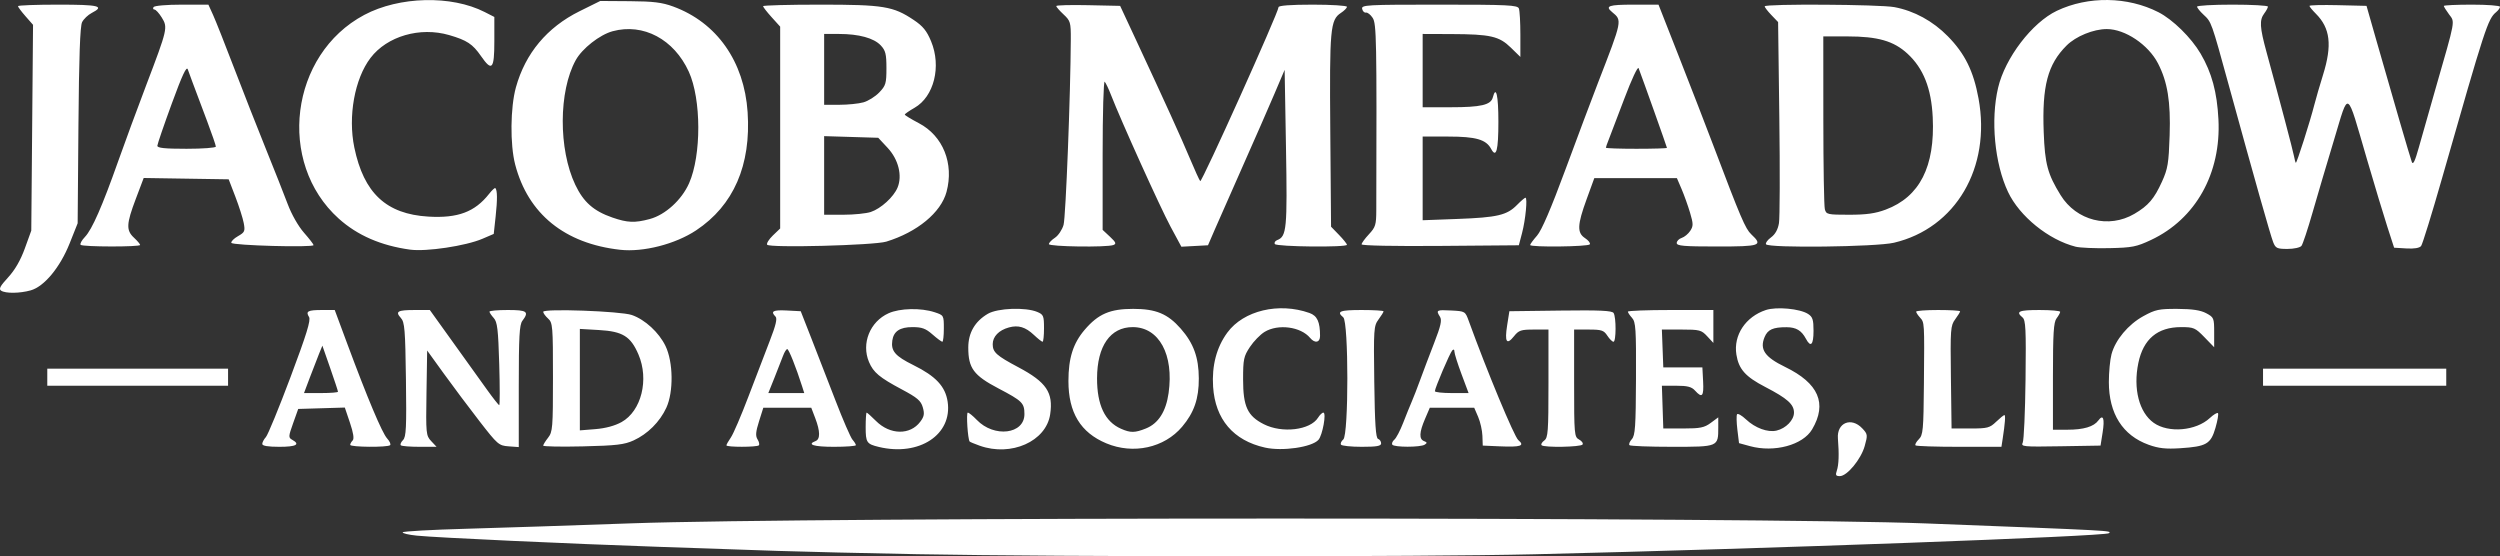 <?xml version="1.0" encoding="UTF-8" standalone="no"?>
<!-- Created with Inkscape (http://www.inkscape.org/) -->

<svg
   version="1.1"
   id="svg1"
   width="1023.356"
   height="227.711"
   viewBox="0 0 1023.356 227.711"
   sodipodi:docname="Untitled.png"
   xmlns:inkscape="http://www.inkscape.org/namespaces/inkscape"
   xmlns:sodipodi="http://sodipodi.sourceforge.net/DTD/sodipodi-0.dtd"
   xmlns="http://www.w3.org/2000/svg"
   xmlns:svg="http://www.w3.org/2000/svg">
  <rect x="0" y="0" width="1023.356" height="227.711" fill="#333333" stroke="none"/>
  <defs
     id="defs1" />
  <sodipodi:namedview
     id="namedview1"
     pagecolor="#ffffff"
     bordercolor="#000000"
     borderopacity="0.25"
     inkscape:showpageshadow="2"
     inkscape:pageopacity="0.0"
     inkscape:pagecheckerboard="0"
     inkscape:deskcolor="#d1d1d1" />
  <g
     inkscape:groupmode="layer"
     inkscape:label="Image"
     id="g1"
     transform="translate(3.518,288.545)">
    <path
       style="fill:#ffffff"
       d="m 371.837,-61.69 c -21.175,-0.394 -46.825,-1 -57,-1.348 -10.175,-0.348 -31.775,-1.087 -48,-1.642 -37.682,-1.29 -91.665,-3.781 -99.725,-4.602 -3.424,-0.349 -6.02,-0.965 -5.77,-1.37 0.25,-0.405 11.827,-1.053 25.725,-1.438 13.898,-0.386 44.395,-1.389 67.77,-2.228 73.313,-2.633 461.718,-2.607 530,0.035 77.255,2.99 76.156,2.931 74.917,3.998 -1.503,1.294 -140.027,6.376 -235.221,8.628 -47.043,1.113 -192.09,1.095 -252.695,-0.032 z m 376.534,-34.205 c 0.815,-2.39 0.964,-6.776 0.447,-13.141 -0.525,-6.469 5.465,-8.956 9.984,-4.145 2.198,2.34 2.248,2.701 0.987,7.204 -1.518,5.423 -7.225,12.332 -10.186,12.332 -1.635,0 -1.86,-0.411 -1.233,-2.25 z m -392.121,-9.693 c -5.001,-1.196 -5.413,-1.813 -5.413,-8.116 0,-3.268 0.18,-5.941 0.4,-5.941 0.22,0 1.94,1.54 3.821,3.421 5.732,5.732 13.975,5.875 18.127,0.315 1.602,-2.145 1.795,-3.247 1.035,-5.897 -0.777,-2.709 -2.229,-3.948 -8.603,-7.343 -9.134,-4.865 -11.605,-6.931 -13.418,-11.214 -3.204,-7.57 0.384,-16.511 8.005,-19.948 4.632,-2.089 13.248,-2.28 18.883,-0.418 3.72,1.229 3.75,1.282 3.75,6.661 0,2.982 -0.278,5.422 -0.618,5.422 -0.34,0 -2.156,-1.35 -4.035,-3 -2.784,-2.444 -4.308,-3 -8.227,-3 -5.109,0 -7.681,1.721 -8.219,5.5 -0.611,4.295 1.163,6.359 8.648,10.057 9.139,4.516 13.069,8.715 14.006,14.965 2.022,13.48 -11.643,22.48 -28.143,18.536 z m 41.263,-0.509 c -2.103,-0.75 -3.953,-1.518 -4.111,-1.706 -0.772,-0.922 -1.473,-11.842 -0.76,-11.842 0.452,0 2.105,1.34 3.674,2.977 7.09,7.401 19.548,5.879 19.507,-2.382 -0.022,-4.535 -0.867,-5.37 -10.617,-10.484 -10.18,-5.34 -12.364,-8.291 -12.366,-16.713 -0.002,-6.052 2.703,-10.731 8.002,-13.844 3.993,-2.346 15.452,-2.776 20.247,-0.76 2.529,1.063 2.75,1.601 2.75,6.681 0,3.039 -0.265,5.525 -0.59,5.525 -0.324,0 -1.898,-1.238 -3.497,-2.75 -3.483,-3.294 -6.414,-4.178 -10.301,-3.107 -4.103,1.131 -6.612,3.733 -6.612,6.857 0,3.293 1.54,4.677 10.5,9.434 11.489,6.1 14.359,10.353 13.019,19.289 -1.659,11.06 -15.96,17.419 -28.843,12.825 z m 51.824,-0.972 c -10.536,-4.407 -15.5,-12.567 -15.5,-25.481 0,-9.409 1.924,-15.478 6.662,-21.013 5.545,-6.478 10.348,-8.547 19.838,-8.547 9.312,0 14.133,2.005 19.489,8.106 5.247,5.976 7.344,11.759 7.383,20.36 0.038,8.281 -1.929,13.984 -6.82,19.77 -7.315,8.655 -19.991,11.433 -31.053,6.806 z m 16.23,-6.09 c 5.075,-2.038 8.2,-6.916 9.267,-14.466 2.228,-15.761 -3.901,-27.027 -14.698,-27.016 -9.162,0.009 -14.552,7.748 -14.585,20.942 -0.028,10.91 3.214,17.751 9.786,20.652 3.926,1.733 5.684,1.714 10.23,-0.111 z m 48.77,7.838 c -12.984,-2.883 -20.408,-11.572 -21.279,-24.903 -0.566,-8.67 1.412,-16.179 5.851,-22.209 6.627,-9.002 21.06,-12.438 33.586,-7.996 3.193,1.132 4.341,3.621 4.341,9.409 0,2.721 -2.117,3.144 -4.055,0.809 -3.832,-4.618 -13.116,-5.847 -18.655,-2.469 -1.765,1.076 -4.465,3.854 -6,6.173 -2.539,3.836 -2.79,5.034 -2.79,13.289 0,11.06 1.793,14.931 8.485,18.323 7.524,3.814 19.013,2.429 22.201,-2.676 0.712,-1.141 1.688,-2.074 2.168,-2.074 1.335,0 -0.334,9.278 -2.005,11.147 -2.691,3.009 -14.726,4.759 -21.85,3.177 z m 198.5,-0.595 -4.5,-1.229 -0.668,-5.477 c -0.368,-3.013 -0.429,-5.864 -0.137,-6.337 0.292,-0.473 1.943,0.469 3.668,2.093 3.766,3.544 8.908,5.427 12.506,4.579 3.837,-0.905 7.131,-4.304 7.131,-7.358 0,-3.389 -2.7,-5.796 -11.782,-10.505 -8.11,-4.205 -10.838,-7.27 -11.794,-13.247 -1.266,-7.92 3.748,-15.499 12.073,-18.246 4.343,-1.433 13.902,-0.545 17.253,1.603 1.884,1.208 2.25,2.334 2.25,6.919 0,5.785 -1.14,6.96 -3.128,3.227 -1.798,-3.375 -3.989,-4.684 -7.872,-4.705 -5.582,-0.029 -7.753,0.943 -9.039,4.05 -2.083,5.029 0.068,8.161 8.371,12.192 13.77,6.685 17.36,14.963 11.091,25.575 -3.792,6.42 -15.488,9.579 -25.422,6.867 z m 163.183,-0.563 c -10.625,-3.805 -16.294,-12.735 -16.294,-25.667 0,-4.055 0.487,-9.182 1.083,-11.393 1.592,-5.914 6.85,-12.194 13.064,-15.605 4.89,-2.685 6.357,-2.996 13.964,-2.957 6.081,0.03 9.425,0.536 11.75,1.776 3.122,1.665 3.25,1.974 3.25,7.828 v 6.095 l -3.999,-4.121 c -3.739,-3.852 -4.36,-4.121 -9.55,-4.121 -9.636,0 -15.455,4.884 -17.488,14.675 -2.184,10.519 0.313,20.249 6.287,24.503 6.018,4.285 17.32,3.313 22.989,-1.976 1.507,-1.406 2.996,-2.3 3.309,-1.987 0.313,0.313 -0.145,3.026 -1.018,6.029 -1.923,6.616 -3.691,7.637 -14.421,8.332 -5.896,0.382 -8.808,0.064 -12.928,-1.411 z m -772.183,-0.337 c 0,-0.644 0.669,-1.911 1.487,-2.815 0.818,-0.904 5.358,-11.961 10.089,-24.572 6.592,-17.572 8.361,-23.313 7.572,-24.577 -1.467,-2.349 -0.504,-2.865 5.352,-2.865 h 5.166 l 5.102,13.75 c 8.258,22.253 14.298,36.605 16.341,38.824 1.05,1.141 1.605,2.378 1.233,2.75 -0.96,0.96 -16.342,0.843 -16.342,-0.124 0,-0.44 0.451,-1.251 1.001,-1.801 0.669,-0.669 0.302,-3.073 -1.104,-7.235 l -2.105,-6.233 -9.54,0.285 -9.54,0.285 -2.081,5.835 c -1.952,5.473 -1.974,5.895 -0.357,6.8 3.393,1.899 1.613,2.866 -5.276,2.866 -4.682,0 -7,-0.388 -7,-1.171 z m 31,-21.379 c 0,-0.302 -1.438,-4.669 -3.196,-9.703 l -3.196,-9.153 -1.381,3.383 c -0.759,1.861 -2.451,6.227 -3.759,9.703 l -2.378,6.319 h 6.955 c 3.825,0 6.955,-0.247 6.955,-0.55 z m 25.714,21.931 c -0.34,-0.34 0.064,-1.302 0.899,-2.137 1.289,-1.289 1.47,-5.024 1.202,-24.778 -0.278,-20.484 -0.524,-23.491 -2.067,-25.194 -2.422,-2.674 -1.378,-3.272 5.716,-3.272 h 6.131 l 9.509,13.25 c 5.23,7.287 11.508,16.038 13.953,19.446 2.444,3.408 4.669,6.221 4.944,6.252 0.275,0.031 0.275,-7.55 0,-16.845 -0.421,-14.233 -0.776,-17.206 -2.25,-18.831 -0.963,-1.061 -1.75,-2.232 -1.75,-2.601 0,-0.369 3.375,-0.671 7.5,-0.671 7.94,0 8.828,0.66 5.968,4.441 -1.2,1.586 -1.468,6.492 -1.468,26.808 v 24.866 l -4.171,-0.307 c -3.99,-0.294 -4.508,-0.742 -11.921,-10.307 -4.262,-5.5 -10.823,-14.256 -14.579,-19.458 l -6.829,-9.458 -0.274,17.368 c -0.264,16.706 -0.191,17.457 1.924,19.708 l 2.199,2.34 h -7.008 c -3.854,0 -7.286,-0.279 -7.627,-0.619 z m 58.286,0.13 c 0,-0.382 0.9,-1.839 2,-3.238 1.864,-2.369 2,-4.057 2,-24.753 0,-20.94 -0.114,-22.314 -2,-24.02 -1.1,-0.995 -2,-2.236 -2,-2.758 0,-1.415 31.714,-0.277 36.275,1.302 5.381,1.863 11.104,7.126 13.788,12.679 3.178,6.576 3.342,18.778 0.341,25.289 -2.656,5.762 -7.66,10.756 -13.392,13.368 -3.811,1.736 -7.035,2.115 -20.761,2.441 -8.938,0.212 -16.25,0.073 -16.25,-0.309 z m 32.081,-9.639 c 8.109,-4.524 11.323,-17.413 6.904,-27.686 -3.189,-7.414 -6.441,-9.427 -16.133,-9.988 l -7.851,-0.455 v 20.765 20.765 l 6.415,-0.515 c 4.103,-0.329 7.946,-1.37 10.666,-2.887 z m 42.919,9.532 c 0,-0.328 0.826,-1.79 1.835,-3.25 1.009,-1.46 4.225,-8.954 7.147,-16.654 2.921,-7.7 6.862,-17.986 8.758,-22.857 2.494,-6.408 3.144,-9.159 2.353,-9.95 -2.161,-2.161 -1,-2.788 4.616,-2.493 l 5.709,0.3 4.312,11 c 2.372,6.05 6.826,17.525 9.897,25.5 3.072,7.975 6.212,15.21 6.978,16.079 0.766,0.868 1.393,1.881 1.393,2.25 0,0.369 -4.05,0.671 -9,0.671 -8.273,0 -11.229,-0.931 -7.5,-2.362 1.95,-0.748 1.902,-4.019 -0.136,-9.355 l -1.636,-4.283 h -9.813 -9.813 l -1.753,5.562 c -1.36,4.314 -1.497,5.972 -0.61,7.392 0.629,1.007 0.87,2.104 0.535,2.438 -0.786,0.786 -13.274,0.797 -13.274,0.012 z m 30.985,-24.154 c -2.477,-7.78 -5.456,-15.25 -6.082,-15.25 -0.389,0 -1.164,1.238 -1.722,2.75 -0.559,1.512 -2.144,5.562 -3.524,9 l -2.508,6.25 h 7.356 7.356 z m 220.585,23.863 c -0.301,-0.488 0.122,-1.443 0.941,-2.122 2.225,-1.847 2.215,-48.143 -0.011,-49.991 -2.9,-2.407 -1.417,-3 7.5,-3 4.95,0 9,0.243 9,0.54 0,0.297 -0.925,1.791 -2.055,3.319 -1.955,2.644 -2.04,3.889 -1.75,25.627 0.229,17.169 0.615,22.952 1.555,23.264 0.688,0.229 1.25,1.053 1.25,1.832 0,1.103 -1.757,1.417 -7.941,1.417 -4.368,0 -8.188,-0.399 -8.489,-0.887 z m 21,0 c -0.301,-0.488 0.077,-1.405 0.841,-2.039 0.764,-0.634 2.385,-3.722 3.603,-6.863 1.218,-3.141 2.804,-7.061 3.524,-8.711 0.721,-1.65 2.291,-5.7 3.491,-9 1.199,-3.3 3.751,-10.042 5.671,-14.983 2.739,-7.048 3.255,-9.361 2.396,-10.736 -1.716,-2.748 -1.447,-2.899 4.618,-2.58 5.669,0.298 5.724,0.33 7.164,4.3 7.44,20.506 18.591,47.32 20.27,48.742 2.789,2.363 1.057,2.939 -7.697,2.557 l -6.852,-0.299 -0.136,-4 c -0.075,-2.2 -0.861,-5.688 -1.748,-7.75 l -1.612,-3.75 h -9.087 -9.087 l -1.964,4.583 c -2.377,5.546 -2.492,8.278 -0.381,9.088 1.275,0.489 1.324,0.773 0.25,1.453 -1.775,1.125 -12.567,1.117 -13.264,-0.011 z M 594.74,-135.395 c -1.592,-4.263 -2.897,-8.402 -2.899,-9.2 -0.002,-0.893 -0.346,-1.085 -0.895,-0.5 -0.973,1.037 -7.109,15.435 -7.109,16.681 0,0.423 3.105,0.769 6.899,0.769 h 6.899 z m 32.78,29.099 c -0.358,-0.358 0.129,-1.223 1.083,-1.922 1.555,-1.14 1.734,-3.553 1.734,-23.349 v -22.078 l -5.962,-3.2e-4 c -5.305,-2.8e-4 -6.205,0.303 -8.16,2.75 -3,3.754 -3.874,2.344 -2.79,-4.496 l 0.912,-5.754 20.928,-0.271 c 16.075,-0.208 21.115,0.024 21.735,1 1.098,1.729 1.057,11.771 -0.048,11.771 -0.487,0 -1.622,-1.125 -2.523,-2.5 -1.445,-2.205 -2.343,-2.5 -7.615,-2.5 h -5.977 v 21.965 c 0,21.042 0.085,22.01 2.028,23.05 1.115,0.597 1.764,1.513 1.441,2.035 -0.653,1.057 -15.76,1.326 -16.787,0.299 z m 35.982,-0.018 c -0.368,-0.368 0.059,-1.473 0.948,-2.455 1.383,-1.529 1.63,-5.098 1.713,-24.77 0.086,-20.37 -0.098,-23.198 -1.614,-24.874 -0.941,-1.04 -1.711,-2.192 -1.711,-2.562 0,-0.369 7.875,-0.671 17.5,-0.671 h 17.5 v 6.74 6.74 l -2.54,-2.74 c -2.361,-2.546 -3.105,-2.74 -10.542,-2.74 h -8.002 l 0.292,7.75 0.292,7.75 h 8 8 l 0.3,5.75 c 0.32,6.13 -0.403,6.951 -3.3,3.75 -1.419,-1.568 -3.08,-2 -7.694,-2 h -5.884 l 0.289,8.75 0.289,8.75 h 8.169 c 6.936,0 8.634,-0.344 11.25,-2.28 l 3.081,-2.28 v 4.096 c 0,8.007 0.101,7.964 -18.869,7.964 -9.239,0 -17.099,-0.301 -17.467,-0.669 z m 117.086,0.086 c -0.321,-0.321 0.279,-1.446 1.333,-2.5 1.753,-1.753 1.932,-3.691 2.1,-22.667 0.225,-25.527 0.25,-25.114 -1.638,-27.2 -0.85,-0.939 -1.545,-2.009 -1.545,-2.379 0,-0.369 4.05,-0.671 9,-0.671 4.95,0 9,0.243 9,0.54 0,0.297 -0.909,1.771 -2.021,3.274 -1.899,2.569 -2.005,3.996 -1.75,23.71 l 0.271,20.976 h 7.686 c 7.023,0 7.934,-0.237 10.555,-2.75 1.578,-1.512 3.104,-2.75 3.391,-2.75 0.514,0 0.266,3.363 -0.72,9.75 l -0.502,3.25 h -17.288 c -9.508,0 -17.551,-0.263 -17.871,-0.583 z m 43.883,-1.141 c 0.477,-0.976 0.994,-12.62 1.15,-25.875 0.243,-20.67 0.065,-24.281 -1.25,-25.372 -2.911,-2.416 -1.503,-3.028 6.967,-3.028 4.675,0 8.486,0.338 8.468,0.75 -0.018,0.412 -0.693,1.624 -1.5,2.691 -1.187,1.569 -1.468,6.122 -1.468,23.75 v 21.809 h 5.935 c 6.642,0 10.79,-1.242 12.652,-3.788 1.987,-2.717 2.66,-0.802 1.744,4.96 l -0.847,5.328 -16.358,0.275 c -15.378,0.259 -16.306,0.169 -15.492,-1.5 z M 15.837,-134.145 v -3.5 h 37 37 v 3.5 3.5 h -37 -37 z m 907,0 v -3.5 h 37.5 37.5 v 3.5 3.5 h -37.5 -37.5 z M -3.038,-169.547 c -1.071,-0.679 -0.445,-1.88 2.834,-5.437 2.797,-3.035 5.095,-7.014 6.85,-11.864 l 2.641,-7.297 0.359,-42.12 0.359,-42.12 -3.083,-3.512 c -1.696,-1.931 -3.083,-3.79 -3.083,-4.13 0,-0.34 7.425,-0.618 16.5,-0.618 16.755,0 19.132,0.587 13.715,3.389 -1.532,0.792 -3.316,2.491 -3.965,3.776 -0.83,1.644 -1.274,14.178 -1.5,42.335 l -0.321,40 -3.269,8.202 c -3.943,9.893 -10.439,17.726 -15.977,19.264 -4.491,1.247 -10.199,1.31 -12.058,0.132 z M 164.337,-186.36 c -11.921,-1.646 -21.565,-5.84 -29.189,-12.695 -25.515,-22.94 -19.969,-67.217 10.446,-83.388 14.326,-7.617 35.663,-8.13 49.274,-1.186 l 3.969,2.025 v 9.98 c 0,11.444 -0.971,12.515 -5.467,6.027 -3.423,-4.939 -5.75,-6.473 -13.029,-8.589 -11.928,-3.467 -25.394,0.442 -32.184,9.344 -6.505,8.528 -9.288,23.93 -6.631,36.697 3.887,18.68 13.062,27.236 30.311,28.267 12.043,0.72 19.023,-1.895 24.857,-9.312 1.194,-1.518 2.346,-2.579 2.559,-2.357 0.83,0.86 0.869,4.695 0.12,11.582 l -0.781,7.179 -4.628,1.986 c -6.825,2.928 -23.01,5.354 -29.628,4.44 z m 86,0.059 c -22.717,-2.532 -37.713,-14.707 -42.969,-34.885 -2.131,-8.183 -1.988,-23.355 0.299,-31.603 3.86,-13.921 12.764,-24.575 26.031,-31.15 l 8.488,-4.206 12.075,0.084 c 9.649,0.067 13.228,0.507 17.808,2.19 17.841,6.555 29.055,22.476 30.445,43.226 1.455,21.715 -5.726,38.2 -21.079,48.391 -8.516,5.653 -21.636,9.008 -31.099,7.953 z m 12.122,-12.587 c 6.35,-1.698 13.073,-7.818 16.095,-14.65 5.074,-11.473 5.017,-34.419 -0.114,-45.652 -6.072,-13.293 -18.625,-19.966 -31.177,-16.573 -5.278,1.427 -12.479,7.073 -15.116,11.851 -7.009,12.702 -7.094,36.441 -0.183,50.998 3.371,7.101 7.52,10.761 15.207,13.418 6.188,2.138 9.128,2.255 15.289,0.607 z m 583.66,11.326 c -11.079,-2.812 -22.965,-12.442 -27.67,-22.419 -5.478,-11.617 -7.169,-29.406 -4.056,-42.663 2.864,-12.195 13.934,-26.683 24.059,-31.488 12.821,-6.084 28.941,-5.861 41.557,0.576 5.899,3.009 13.443,10.419 17.289,16.982 4.569,7.795 6.719,15.738 7.291,26.93 1.127,22.056 -9.308,40.719 -27.573,49.314 -6.004,2.825 -7.741,3.165 -17.18,3.364 -5.775,0.122 -11.948,-0.146 -13.719,-0.596 z m 24.071,-13.452 c 5.692,-3.349 8.088,-6.143 11.266,-13.14 2.402,-5.289 2.771,-7.511 3.152,-18.99 0.457,-13.764 -0.855,-21.877 -4.762,-29.44 -3.972,-7.69 -13.465,-14.06 -20.952,-14.06 -5.472,0 -12.662,2.94 -16.472,6.735 -7.739,7.709 -10.078,16.573 -9.363,35.474 0.494,13.059 1.586,17.124 6.928,25.791 6.432,10.436 19.725,13.794 30.203,7.63 z m 56.808,11.62 c -1.125,-2.859 -7.62,-25.813 -18.123,-64.051 -7.267,-26.459 -7.118,-26.041 -10.431,-29.123 -1.433,-1.333 -2.606,-2.796 -2.606,-3.25 0,-0.454 6.525,-0.826 14.5,-0.826 7.975,0 14.5,0.364 14.5,0.809 0,0.445 -0.661,1.682 -1.468,2.75 -2.066,2.731 -1.898,5.652 0.916,15.941 5.421,19.822 10.785,40.135 11.217,42.477 0.251,1.363 0.59,2.611 0.754,2.775 0.336,0.336 5.825,-16.87 7.577,-23.752 0.63,-2.475 2.239,-8.011 3.575,-12.302 3.773,-12.119 2.95,-19.086 -2.951,-24.987 -1.441,-1.441 -2.62,-2.88 -2.62,-3.197 0,-0.317 5.256,-0.45 11.68,-0.295 l 11.68,0.282 3.851,13.5 c 7.084,24.83 13.978,48.481 14.689,50.389 0.508,1.362 1.314,-0.31 2.892,-6 1.203,-4.339 4.26,-15.089 6.792,-23.889 8.342,-28.988 8.016,-27.198 5.556,-30.525 -1.177,-1.592 -2.14,-3.137 -2.14,-3.434 0,-0.297 5.175,-0.54 11.5,-0.54 6.325,0 11.5,0.395 11.5,0.878 0,0.483 -0.705,1.462 -1.566,2.177 -3.412,2.831 -4.45,6.017 -22.139,67.945 -4.163,14.575 -8.03,27.084 -8.593,27.797 -0.659,0.835 -2.808,1.191 -6.034,1 l -5.01,-0.297 -2.754,-8.5 c -1.515,-4.675 -5.284,-17.162 -8.377,-27.75 -8.527,-29.192 -7.258,-28.43 -13.422,-8.051 -2.878,9.515 -6.843,22.926 -8.811,29.801 -1.968,6.875 -4.019,13.062 -4.558,13.75 -0.539,0.688 -3.121,1.25 -5.737,1.25 -4.26,0 -4.869,-0.287 -5.839,-2.75 z m -897.507,1.069 c -0.374,-0.374 0.424,-1.837 1.775,-3.25 2.908,-3.043 7.089,-12.574 13.629,-31.069 2.625,-7.425 7.767,-21.375 11.426,-31 8.776,-23.086 8.903,-23.64 6.381,-27.722 -1.114,-1.803 -2.466,-3.278 -3.004,-3.278 -0.538,0 -0.699,-0.45 -0.359,-1 0.351,-0.568 5.335,-1 11.534,-1 h 10.916 l 1.93,4.25 c 1.061,2.337 4.939,12.125 8.617,21.75 3.678,9.625 9.511,24.475 12.962,33 3.451,8.525 7.486,18.73 8.967,22.677 1.567,4.176 4.34,9.048 6.634,11.653 2.167,2.462 3.941,4.756 3.941,5.097 0,1.071 -33.309,0.153 -33.661,-0.928 -0.179,-0.55 1.043,-1.779 2.716,-2.731 2.774,-1.579 2.982,-2.051 2.361,-5.36 -0.374,-1.995 -1.914,-6.841 -3.422,-10.769 l -2.742,-7.14 -17.396,-0.272 -17.396,-0.272 -3.23,8.543 c -3.89,10.289 -4.009,12.875 -0.73,15.914 1.375,1.274 2.5,2.603 2.5,2.952 0,0.859 -23.487,0.815 -24.347,-0.045 z m 55.347,-40.219 c 0,-0.495 -1.582,-5.107 -3.516,-10.25 -6.506,-17.301 -7.268,-19.343 -7.966,-21.35 -0.51,-1.467 -2.256,2.262 -6.553,14 -3.222,8.8 -5.881,16.562 -5.911,17.25 -0.04,0.934 2.985,1.25 11.947,1.25 6.6,0 12,-0.405 12,-0.9 z m 225.667,40.17 c -0.328,-0.53 0.738,-2.242 2.369,-3.804 l 2.964,-2.84 v -41.31 -41.31 l -3.5,-3.874 c -1.925,-2.131 -3.5,-4.157 -3.5,-4.503 0,-0.346 10.493,-0.629 23.319,-0.629 25.961,0 29.944,0.651 38.327,6.259 3.792,2.537 5.34,4.434 7.13,8.741 4.282,10.297 1.203,22.668 -6.775,27.224 -2.192,1.252 -3.987,2.501 -3.99,2.776 -0.003,0.275 2.574,1.85 5.725,3.5 9.923,5.195 14.489,16.523 11.354,28.168 -2.271,8.434 -11.999,16.461 -24.655,20.343 -4.965,1.523 -47.919,2.632 -48.768,1.259 z m 42.434,-13.404 c 4.149,-1.384 9.351,-6.128 10.948,-9.983 2.022,-4.882 0.368,-11.512 -4.055,-16.257 l -3.846,-4.126 -11.074,-0.338 -11.074,-0.338 v 16.088 16.088 h 7.851 c 4.318,0 9.38,-0.51 11.25,-1.134 z m -3.044,-44.865 c 1.956,-0.543 4.881,-2.37 6.5,-4.06 2.672,-2.789 2.943,-3.702 2.943,-9.926 0,-5.803 -0.358,-7.234 -2.332,-9.336 -2.819,-3.001 -8.956,-4.679 -17.111,-4.679 h -6.057 v 14.5 14.5 l 6.25,-0.006 c 3.438,-0.003 7.851,-0.45 9.807,-0.994 z m 75.943,58.022 c 0,-0.537 1.117,-1.709 2.481,-2.603 1.365,-0.894 2.952,-3.267 3.526,-5.273 0.896,-3.129 2.864,-53.644 2.961,-75.996 0.03,-6.895 -0.154,-7.522 -2.968,-10.151 -1.65,-1.541 -3,-3.085 -3,-3.43 0,-0.345 5.887,-0.502 13.082,-0.349 l 13.082,0.279 6.525,14 c 12.016,25.782 18.448,39.936 22.04,48.5 1.961,4.675 3.856,8.835 4.213,9.245 0.625,0.719 32.057,-69.097 32.057,-71.206 0,-0.67 4.976,-1.04 14,-1.04 7.7,0 14,0.398 14,0.885 0,0.487 -1.106,1.61 -2.459,2.496 -4.367,2.861 -4.689,6.441 -4.355,48.315 l 0.313,39.196 3.25,3.352 c 1.788,1.844 3.25,3.668 3.25,4.054 0,1.13 -28.802,0.832 -29.504,-0.305 -0.342,-0.554 0.098,-1.283 0.978,-1.621 3.858,-1.48 4.154,-4.602 3.579,-37.777 l -0.553,-31.906 -4.215,9.906 c -2.318,5.448 -8.113,18.681 -12.878,29.406 -4.764,10.725 -9.926,22.425 -11.471,26 l -2.809,6.5 -5.448,0.296 -5.448,0.296 -4.47,-8.296 c -4.157,-7.715 -20.382,-43.6 -24.323,-53.796 -0.957,-2.475 -2.122,-4.928 -2.589,-5.45 -0.468,-0.524 -0.85,12.872 -0.85,29.849 v 30.799 l 2.994,2.797 c 2.444,2.283 2.705,2.908 1.418,3.401 -2.673,1.026 -26.412,0.691 -26.412,-0.372 z m 128,0.097 c 0,-0.499 1.35,-2.353 3,-4.12 2.704,-2.895 3.002,-3.867 3.019,-9.856 0.203,-70.117 0.086,-76.334 -1.482,-78.728 -0.866,-1.322 -2.102,-2.294 -2.747,-2.16 -0.644,0.134 -1.344,-0.544 -1.554,-1.506 -0.358,-1.638 1.66,-1.75 31.584,-1.75 28.227,0 32.037,0.185 32.573,1.582 0.334,0.87 0.607,5.686 0.607,10.703 v 9.121 l -3.913,-3.821 c -4.781,-4.668 -8.354,-5.482 -24.337,-5.541 l -11.75,-0.043 v 15 15 h 11.435 c 12.425,0 16.475,-0.94 17.279,-4.012 1.331,-5.09 2.287,-0.93 2.287,9.953 0,11.789 -0.872,15.036 -2.979,11.097 -2.051,-3.833 -6.231,-5.038 -17.471,-5.038 H 578.837 v 17.126 17.126 l 14.25,-0.529 c 16.286,-0.605 20.249,-1.533 24.335,-5.696 1.603,-1.634 3.173,-2.983 3.488,-2.999 0.913,-0.044 0.044,9.01 -1.39,14.472 l -1.312,5 -32.185,0.264 c -18.812,0.154 -32.185,-0.113 -32.185,-0.644 z m 69,0.262 c 0,-0.34 1.269,-2.063 2.819,-3.829 1.893,-2.156 5.722,-11.07 11.655,-27.132 4.86,-13.157 10.843,-29.096 13.296,-35.421 10.021,-25.84 9.952,-25.496 5.784,-28.955 -3.013,-2.501 -1.454,-3.045 8.718,-3.045 h 10.272 l 8.545,21.75 c 4.7,11.963 10.928,28.05 13.841,35.75 11.256,29.759 13.172,34.248 15.581,36.511 4.912,4.615 3.862,4.989 -14.012,4.989 -13.655,0 -16.5,-0.247 -16.5,-1.433 0,-0.788 0.912,-1.722 2.027,-2.076 1.115,-0.354 2.689,-1.654 3.499,-2.89 1.3,-1.983 1.291,-2.857 -0.073,-7.448 -0.85,-2.861 -2.408,-7.216 -3.463,-9.677 l -1.919,-4.476 h -16.902 -16.902 l -3.133,8.602 c -3.861,10.599 -3.989,13.792 -0.642,15.985 1.37,0.898 2.244,2.033 1.941,2.523 -0.611,0.989 -24.432,1.255 -24.432,0.273 z m 56,-39.759 c 0,-0.322 -9.959,-28.309 -11.609,-32.623 -0.325,-0.849 -2.862,4.575 -5.847,12.5 -2.9,7.7 -5.784,15.267 -6.409,16.815 -0.624,1.548 -1.135,3.011 -1.135,3.25 0,0.239 5.625,0.435 12.5,0.435 6.875,0 12.5,-0.17 12.5,-0.377 z m 40.554,39.464 c -0.31,-0.502 0.608,-1.767 2.041,-2.81 1.724,-1.256 2.825,-3.229 3.255,-5.837 0.358,-2.167 0.425,-21.573 0.15,-43.125 l -0.5,-39.186 -2.75,-2.869 c -1.512,-1.578 -2.75,-3.182 -2.75,-3.564 0,-1.094 47.111,-0.811 53.114,0.319 8.11,1.527 15.761,5.705 21.886,11.952 6.988,7.127 10.48,14.211 12.545,25.453 5.198,28.291 -9.342,53.079 -34.632,59.04 -7.274,1.715 -51.361,2.244 -52.359,0.628 z m 48.991,-14.19 c 13.911,-5.205 20.219,-17.586 19.247,-37.776 -0.572,-11.873 -3.812,-20.042 -10.332,-26.052 -5.649,-5.207 -12.14,-7.069 -24.641,-7.069 h -9.819 l 0.014,34.25 c 0.008,18.837 0.285,35.263 0.617,36.5 0.571,2.13 1.102,2.25 9.949,2.25 7.049,0 10.727,-0.517 14.965,-2.103 z"
       id="path1"
       inkscape:export-filename="jacbobmeadowassociates-logo-short.svg"
       inkscape:export-xdpi="96"
       inkscape:export-ydpi="96" />
  </g>
</svg>
